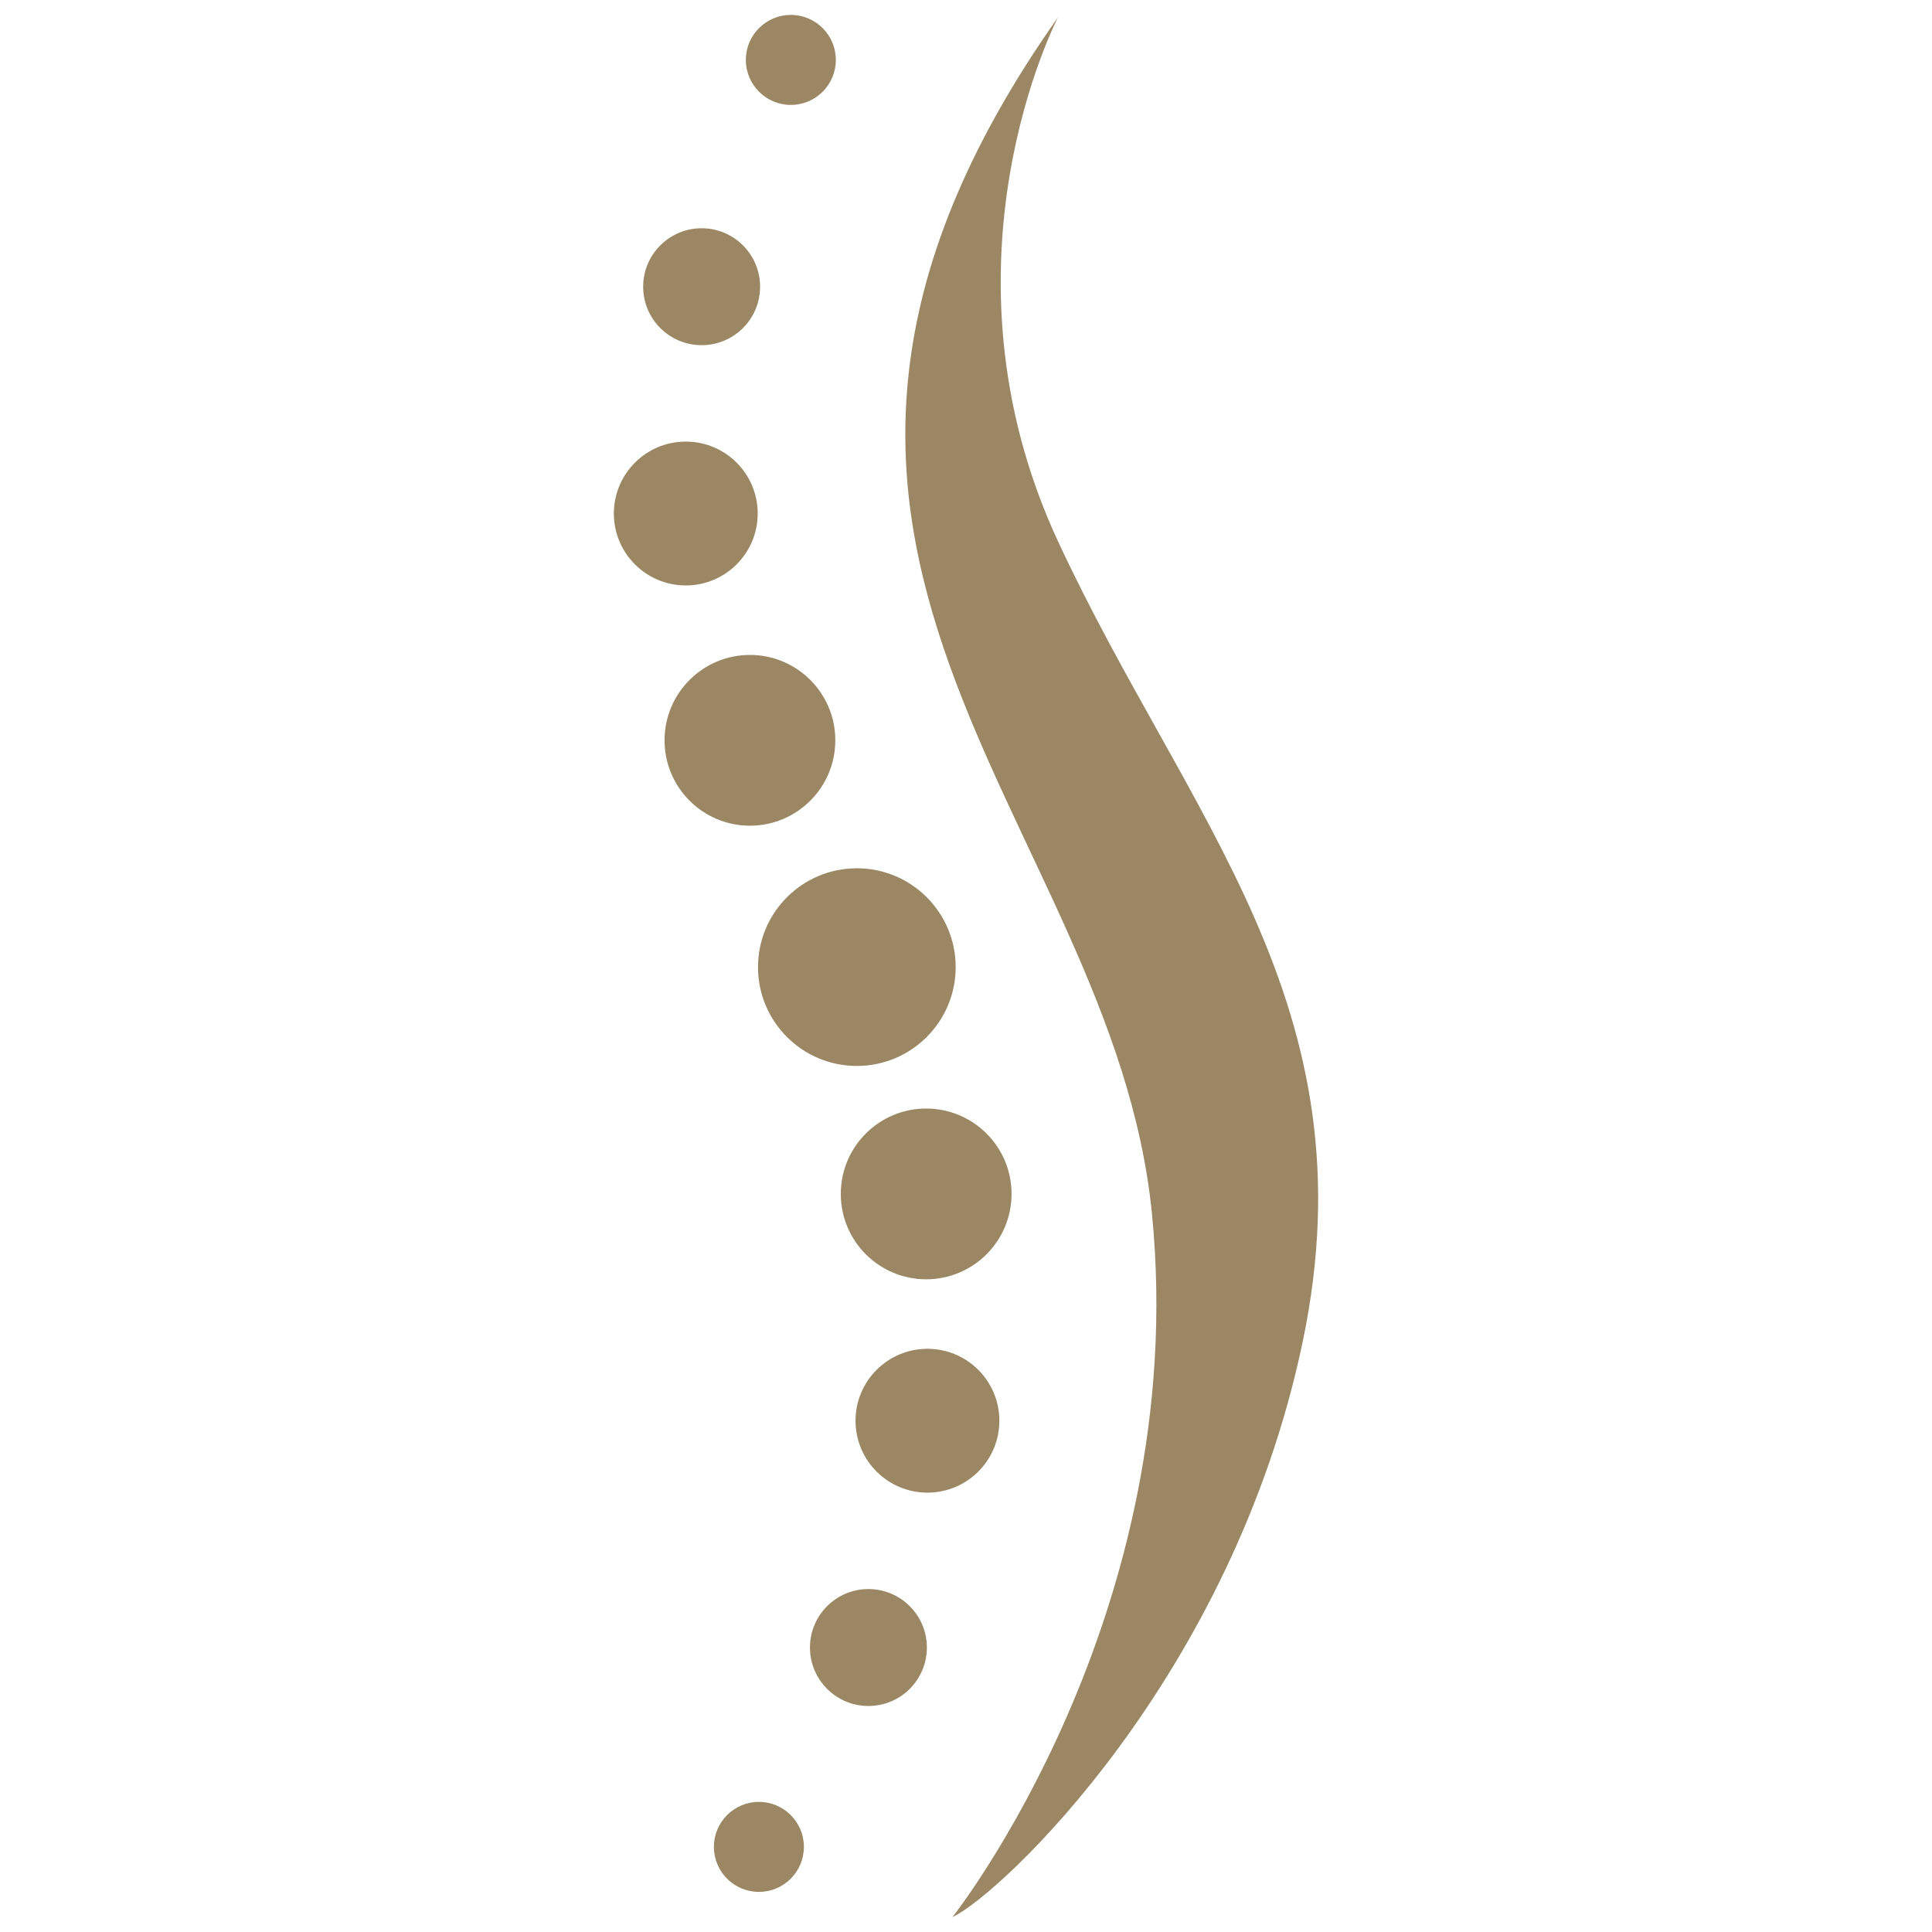 <svg viewBox="0 0 4000 4000" version="1.1" xmlns="http://www.w3.org/2000/svg" id="Layer_1">
  
  <defs>
    <style>
      .st0 {
        fill: #9b8764;
        fill-rule: evenodd;
      }
    </style>
  </defs>
  <path d="M1971.97,3969.13s494.25-623.87,413.22-1454.35c-81.03-830.49-972.31-1377.38-194.49-2479.29,0,0-267.37,510.42,0,1085.68,267.37,575.27,652.21,960.13,506.36,1656.92-145.84,696.79-627.91,1146.45-725.1,1191.04" class="st0"></path>
  <path d="M1637.35,30.87c51.45,0,93.17,41.72,93.17,93.18s-41.72,93.17-93.17,93.17-93.17-41.72-93.17-93.17,41.72-93.18,93.17-93.18" class="st0"></path>
  <path d="M1452.64,472.57c66.84,0,121.03,54.19,121.03,121.04s-54.19,121.04-121.03,121.04-121.04-54.19-121.04-121.04,54.2-121.04,121.04-121.04" class="st0"></path>
  <path d="M1419.84,914.28c82.24,0,148.9,66.67,148.9,148.9s-66.67,148.91-148.9,148.91-148.91-66.67-148.91-148.91,66.67-148.9,148.91-148.9" class="st0"></path>
  <path d="M1552.65,1355.98c97.63,0,176.77,79.15,176.77,176.77s-79.15,176.76-176.77,176.76-176.77-79.14-176.77-176.76,79.14-176.77,176.77-176.77" class="st0"></path>
  <path d="M1774,1797.68c113.02,0,204.63,91.62,204.63,204.63s-91.62,204.63-204.63,204.63-204.63-91.62-204.63-204.63,91.62-204.63,204.63-204.63" class="st0"></path>
  <path d="M1571.22,3916.96c-51.46,0-93.18-41.72-93.18-93.18s41.72-93.17,93.18-93.17,93.18,41.72,93.18,93.17-41.72,93.18-93.18,93.18" class="st0"></path>
  <path d="M1797.96,3532.05c-66.84,0-121.03-54.19-121.03-121.04s54.19-121.03,121.03-121.03,121.04,54.19,121.04,121.03-54.2,121.04-121.04,121.04" class="st0"></path>
  <path d="M1920.18,3090.35c-82.25,0-148.91-66.67-148.91-148.9s66.67-148.9,148.91-148.9,148.9,66.67,148.9,148.9-66.67,148.9-148.9,148.9" class="st0"></path>
  <path d="M1917.53,2648.65c-97.63,0-176.77-79.15-176.77-176.77s79.15-176.77,176.77-176.77,176.77,79.14,176.77,176.77-79.14,176.77-176.77,176.77" class="st0"></path>
</svg>